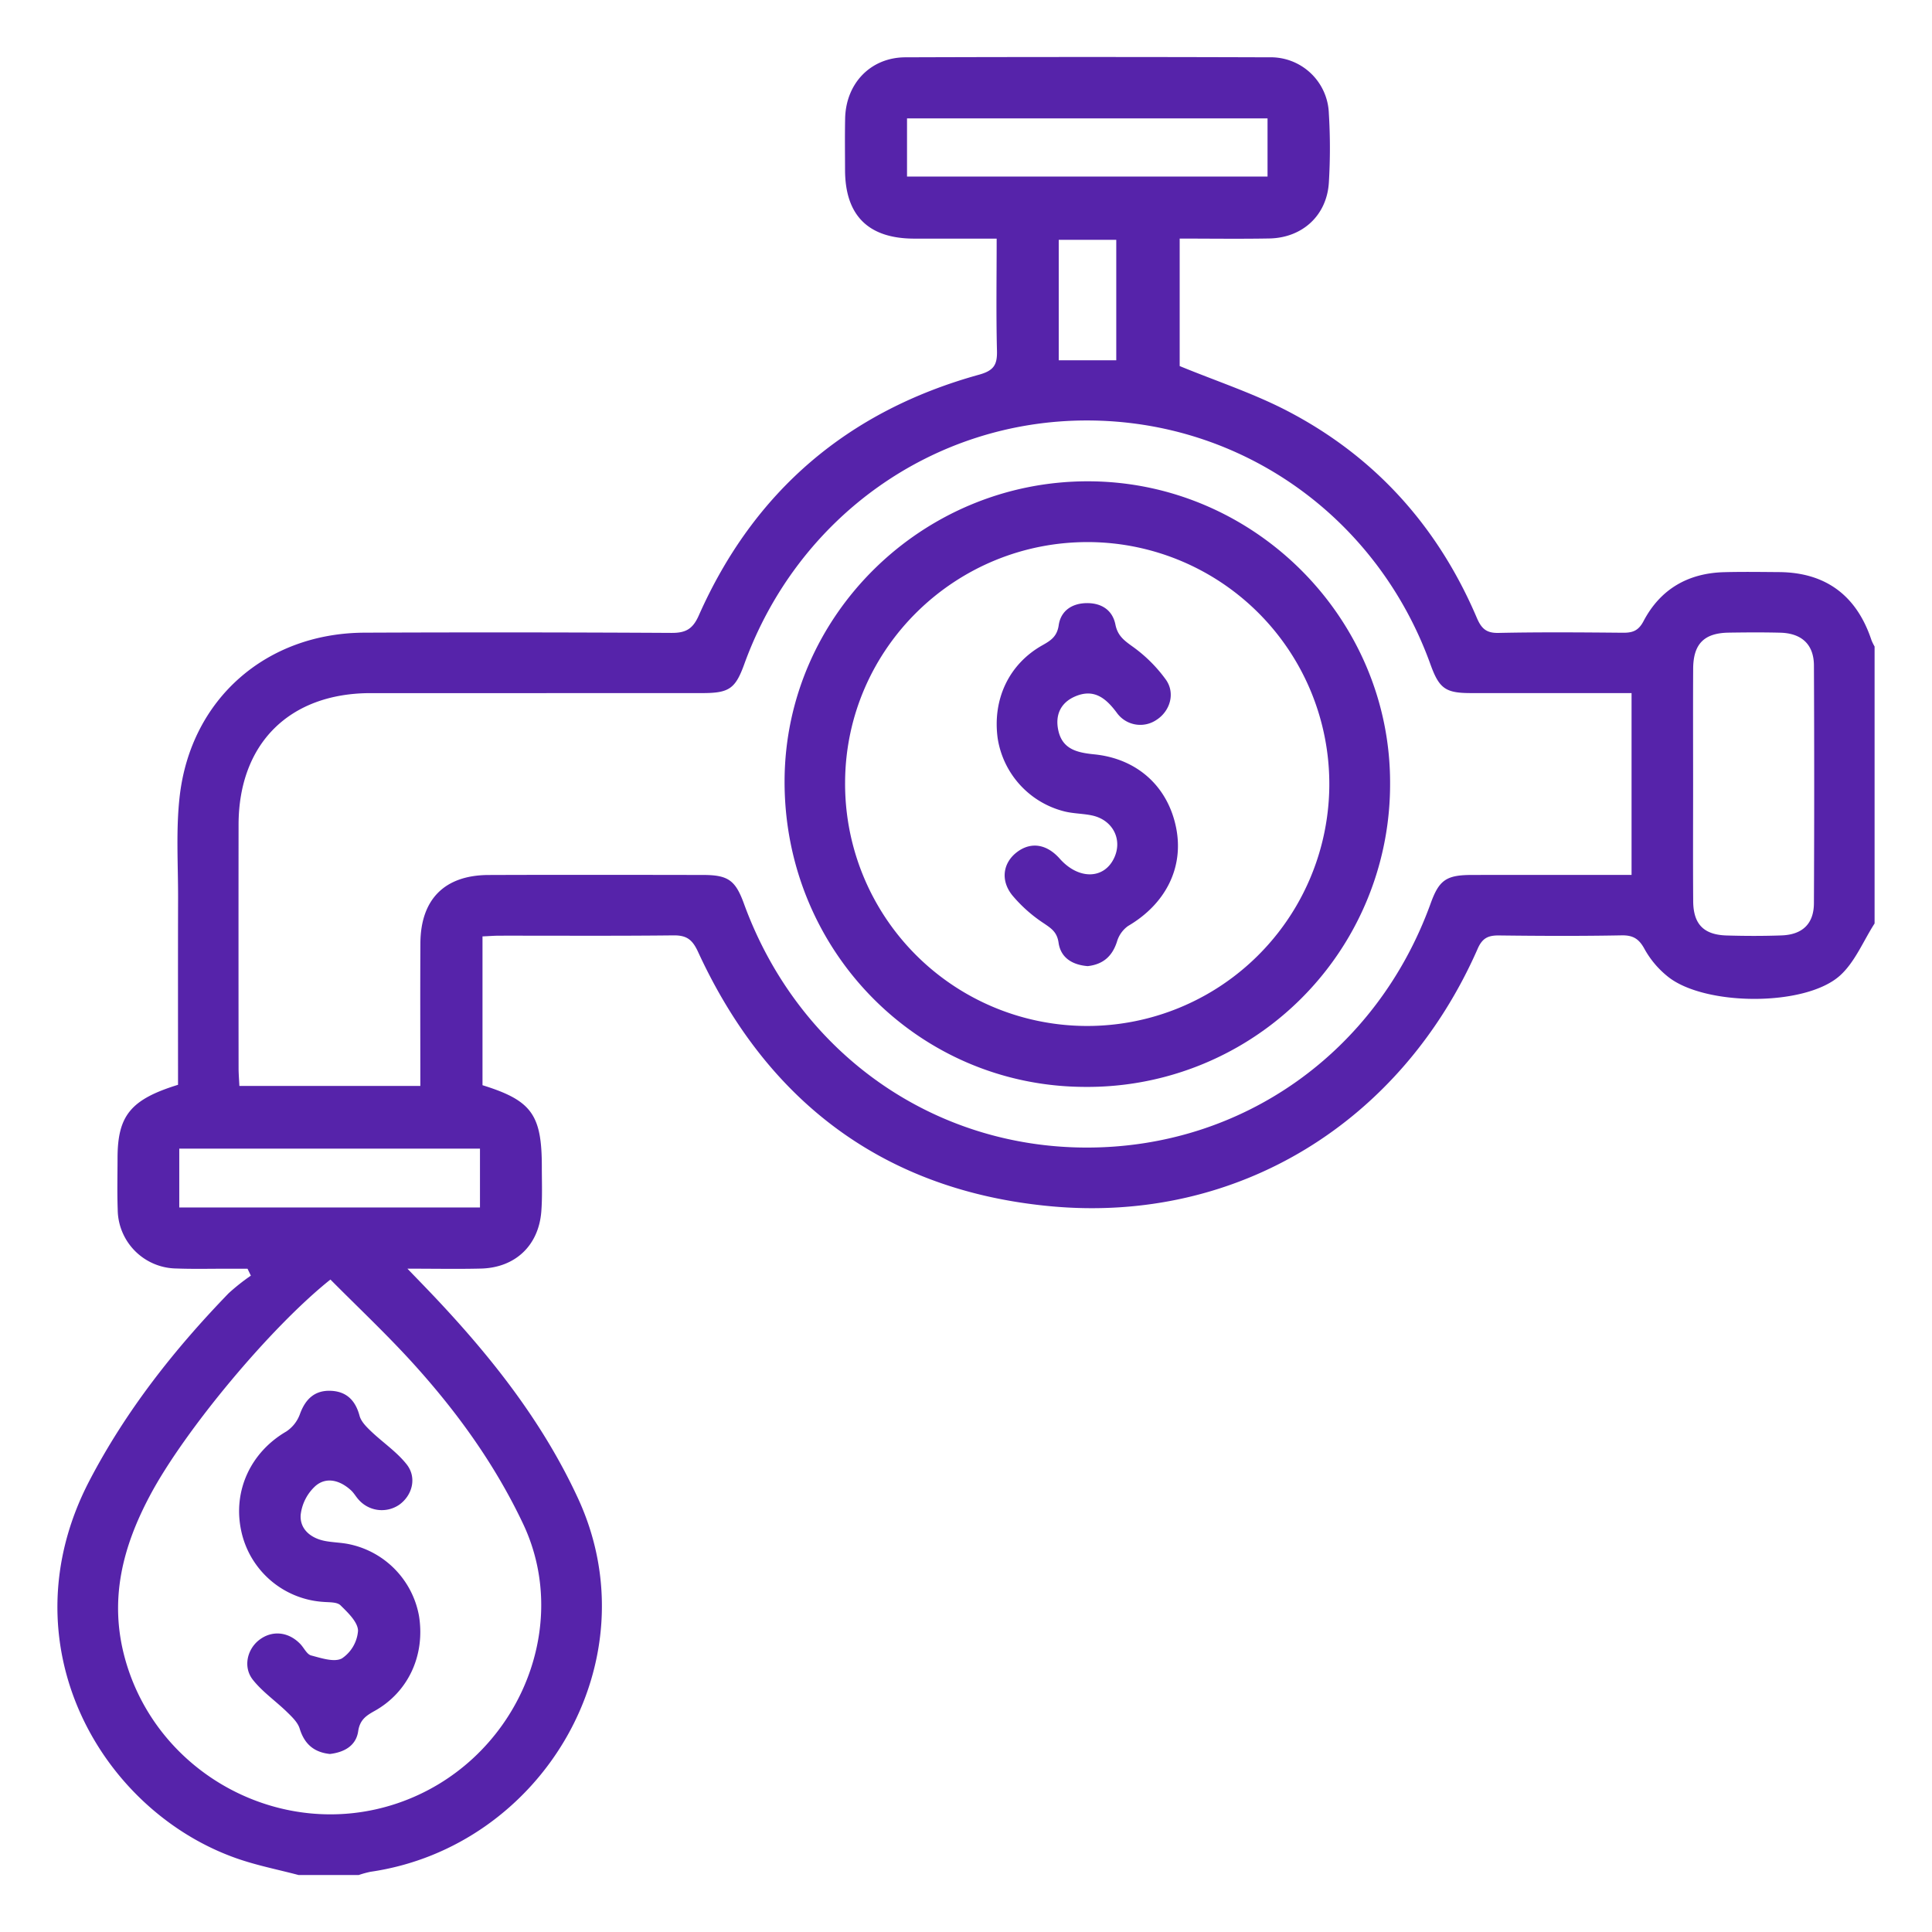 <svg id="fc8f762b-f954-405c-b7e9-78c7cec5a2f3" data-name="Layer 1" xmlns="http://www.w3.org/2000/svg" viewBox="0 0 496 496"><defs><style>.e6ada8ee-f904-4c72-bcb8-b6485cab70e1{fill:#5623aa;}</style></defs><path class="e6ada8ee-f904-4c72-bcb8-b6485cab70e1" d="M76.623,481.365c-5.241-1.386-10.6-2.435-15.705-4.212-35.036-12.194-59.817-55.151-37.929-97.07,9.374-17.953,21.722-33.611,35.716-48.075a53.267,53.267,0,0,1,5.698-4.514l-.854-1.772c-1.827,0-3.653.004-5.48-.001-4.252-.01-8.509.101-12.755-.063A15.255,15.255,0,0,1,30.219,310.512c-.16-4.399-.047-8.809-.041-13.214.016-10.915,3.381-15.043,15.528-18.799,0-15.841-.032-31.775.013-47.709.025-8.807-.586-17.702.417-26.404,2.878-24.964,22.225-41.855,47.426-41.96q39.409-.164,78.819.058c3.653.022,5.466-.974,7.012-4.462,14.172-31.96,38.34-52.526,71.956-61.828,3.794-1.05,4.694-2.542,4.603-6.15-.236-9.379-.079-18.768-.079-28.779-7.384,0-14.307.016-21.229-.004-11.73-.034-17.665-5.947-17.695-17.612-.011-4.405-.066-8.811.022-13.215.18-9.026,6.539-15.692,15.474-15.722q46.699-.159,93.399.001a14.914,14.914,0,0,1,15.309,14.386,146.368,146.368,0,0,1,.004,17.756c-.51,8.439-6.78,14.212-15.29,14.367-7.562.137-15.128.029-23.009.029V93.978c9.458,3.894,19.022,7.017,27.817,11.613,22.466,11.741,38.523,29.699,48.464,53.018,1.175,2.755,2.424,3.947,5.592,3.879,10.626-.228,21.26-.14,31.89-.046,2.481.022,4-.467,5.32-2.978,4.314-8.208,11.422-12.322,20.677-12.569,4.705-.125,9.415-.054,14.123-.02,11.937.086,19.915,5.986,23.723,17.482a12.807,12.807,0,0,0,.797,1.621v71.099c-2.898,4.507-5.018,9.872-8.851,13.349-8.94,8.109-35.048,7.872-44.352.194a23.869,23.869,0,0,1-5.811-6.888c-1.417-2.645-2.907-3.656-5.934-3.599-10.475.198-20.956.152-31.433.025-2.735-.033-4.283.598-5.503,3.376-19.533,44.497-61.525,70.599-109.565,66.154-42.456-3.929-72.727-26.517-90.598-65.31-1.448-3.144-2.916-4.276-6.295-4.239-14.881.164-29.764.066-44.647.078-1.346.001-2.693.11-4.4.185V278.605c12.604,3.918,15.239,7.533,15.231,20.991-.002,3.796.155,7.609-.13,11.386-.662,8.776-6.694,14.476-15.501,14.696-5.858.146-11.723.028-18.877.028,2.163,2.239,3.477,3.594,4.785,4.955,15.533,16.167,29.497,33.419,39.006,53.991,19.322,41.804-9.287,89.493-53.237,95.883a24.807,24.807,0,0,0-3.034.831ZM418.868,177.94c-14.051,0-27.694.013-41.337-.006-6.457-.009-8.064-1.192-10.301-7.395-13.636-37.809-48.432-62.539-88.07-62.592-39.503-.053-74.36,24.698-88.076,62.54-2.29,6.319-3.885,7.447-10.742,7.449q-42.604.014-85.207.009c-20.867.014-33.866,12.985-33.887,33.804q-.032,31.218.004,62.437c.001,1.478.129,2.955.206,4.611h46.455c0-12.394-.052-24.515.015-36.635.062-11.299,6.219-17.486,17.503-17.526,18.378-.066,36.756-.037,55.134-.008,6.383.01,8.248,1.383,10.422,7.356,13.864,38.101,48.251,62.588,87.947,62.628,40.013.04,74.545-24.464,88.364-62.704,2.146-5.94,3.986-7.263,10.46-7.281,11.999-.032,23.998-.01,35.997-.01,1.621-0,3.242,0,5.113,0ZM84.83,328.494C69.384,340.81,47.456,367.207,38.616,383.722c-7.092,13.25-10.678,26.855-6.559,41.965,8.151,29.901,40.428,47.263,69.945,37.275,29.978-10.143,45.302-44.299,32.278-71.782-7.235-15.266-16.942-28.708-28.176-41.102C99.312,342.585,91.914,335.642,84.83,328.494ZM434.671,201.289c0,10.023-.051,20.047.019,30.069.042,5.908,2.696,8.633,8.597,8.806,4.703.138,9.418.153,14.118-.019,5.345-.196,8.255-2.998,8.28-8.251q.143-30.524.002-61.049c-.025-5.389-3.138-8.276-8.66-8.415-4.4-.111-8.807-.08-13.209-.014-6.325.095-9.101,2.885-9.136,9.26C434.63,181.547,434.67,191.418,434.671,201.289ZM232.859,30.391v14.943h92.555V30.391ZM123.223,309.991V294.885H46.024v15.106ZM286.577,92.5V61.573H271.809V92.5Z"/><path class="e6ada8ee-f904-4c72-bcb8-b6485cab70e1" d="M279.559,123.566c42.535.164,77.471,35.247,77.318,77.644A77.696,77.696,0,0,1,278.456,279.039c-42.914-.153-77.236-35.223-77.032-78.712C201.623,157.98,236.82,123.401,279.559,123.566Zm61.713,78.159a62.112,62.112,0,0,0-61.431-62.555c-34.458-.331-62.689,27.307-62.88,61.558a62.158,62.158,0,1,0,124.312.997Z"/><path class="e6ada8ee-f904-4c72-bcb8-b6485cab70e1" d="M84.699,450.298c-4.043-.428-6.533-2.506-7.764-6.516-.489-1.592-1.95-2.986-3.213-4.22-2.892-2.826-6.329-5.186-8.807-8.319-2.551-3.225-1.471-7.784,1.57-10.174,3.309-2.6,7.567-2.203,10.635,1.018.937.984,1.66,2.627,2.757,2.915,2.605.683,5.973,1.822,7.918.752a9.407,9.407,0,0,0,4.119-7.076c-.017-2.227-2.588-4.668-4.495-6.546-.885-.872-2.855-.754-4.351-.876A23.077,23.077,0,0,1,61.926,393.005c-2.2-10.259,2.434-20.185,11.578-25.502a9.01,9.01,0,0,0,3.501-4.477c1.427-3.929,3.89-6.187,8.075-5.959,3.953.215,6.195,2.53,7.229,6.406.392,1.469,1.725,2.805,2.894,3.925,3.027,2.899,6.636,5.301,9.199,8.545,2.702,3.419,1.438,8.032-1.97,10.411a7.916,7.916,0,0,1-10.311-1.293c-.725-.771-1.242-1.752-2.016-2.46-2.745-2.513-6.231-3.551-9.069-1.153a11.833,11.833,0,0,0-3.847,7.484c-.235,3.639,2.581,5.975,6.259,6.68,2.076.398,4.233.399,6.294.85a22.968,22.968,0,0,1,17.845,18.494c1.57,10.048-2.78,19.479-11.449,24.311-2.216,1.235-3.759,2.306-4.186,5.211C91.407,448.188,88.376,449.863,84.699,450.298Z"/><path class="e6ada8ee-f904-4c72-bcb8-b6485cab70e1" d="M279.25,248.032c-3.863-.307-6.92-2.069-7.485-6.01-.388-2.709-1.816-3.647-3.791-4.984a37.07,37.07,0,0,1-8.07-7.164c-3.179-3.936-2.377-8.499,1.312-11.21,3.546-2.605,7.548-1.947,10.855,1.785,4.866,5.492,11.498,5.329,14.033-.345,2.096-4.692-.476-9.622-5.736-10.751-2.361-.506-4.85-.46-7.179-1.061a23,23,0,0,1-17.056-18.738c-1.365-10.034,2.885-19.05,11.456-23.884,2.17-1.224,3.79-2.235,4.215-5.172.532-3.675,3.395-5.625,7.206-5.659,3.797-.034,6.609,1.804,7.348,5.497.572,2.859,2.196,4.065,4.382,5.635a37.208,37.208,0,0,1,8.576,8.517c2.496,3.526,1.037,8.12-2.423,10.332a7.402,7.402,0,0,1-10.165-1.815c-2.802-3.772-5.881-6.301-10.731-4.202-3.694,1.599-5.117,4.727-4.327,8.583,1.018,4.966,4.823,5.833,9.252,6.277,11.133,1.116,18.962,8.353,21.041,18.941,1.992,10.143-2.704,19.47-12.364,25.13a7.522,7.522,0,0,0-2.837,4.009C285.551,245.525,283.174,247.588,279.25,248.032Z"/></svg>
